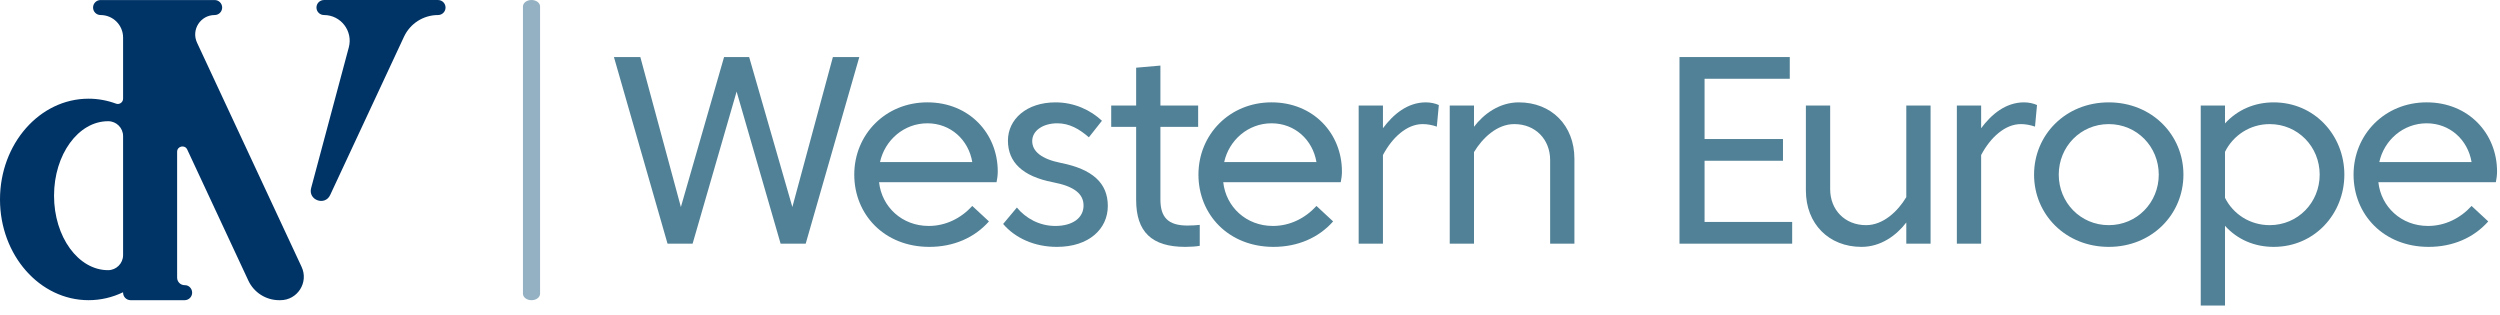 <svg width="262" height="33" viewBox="0 0 262 33" fill="none" xmlns="http://www.w3.org/2000/svg">
<path d="M20.65 4.475C20.019 3.125 21.005 1.576 22.498 1.576C22.931 1.576 23.283 1.224 23.283 0.79C23.283 0.356 22.93 0.004 22.497 0.004H10.54C10.105 0.004 9.753 0.357 9.753 0.79C9.753 1.224 10.105 1.576 10.54 1.576C11.844 1.576 12.9 2.632 12.9 3.934V10.338C12.9 10.722 12.519 10.995 12.16 10.862C11.253 10.527 10.287 10.343 9.28 10.343C4.156 10.344 0 15.072 0 20.903C0 26.734 4.156 31.459 9.281 31.459C10.566 31.459 11.789 31.163 12.9 30.626V30.672C12.9 31.108 13.252 31.459 13.687 31.459H19.35C19.785 31.459 20.137 31.107 20.137 30.672C20.137 30.238 19.794 29.877 19.365 29.886C18.924 29.894 18.563 29.54 18.563 29.1V15.903C18.563 15.31 19.37 15.131 19.621 15.669L26.026 29.403C26.611 30.656 27.871 31.459 29.254 31.459H29.387C31.179 31.459 32.367 29.597 31.609 27.972L20.65 4.475ZM12.9 26.738C12.9 27.603 12.193 28.312 11.327 28.314C8.2 28.314 5.663 24.82 5.663 20.509C5.663 16.199 8.2 12.703 11.327 12.703H11.343C12.203 12.706 12.9 13.404 12.9 14.264V26.738H12.9Z" fill="#003366"/>
<path d="M45.908 0.003H33.952C33.517 0.003 33.165 0.355 33.165 0.789C33.165 1.223 33.518 1.575 33.952 1.575C35.723 1.575 37.013 3.257 36.554 4.968L32.606 19.711C32.27 20.968 34.052 21.616 34.601 20.438L42.339 3.848C42.986 2.461 44.376 1.576 45.906 1.576C46.342 1.576 46.693 1.224 46.693 0.79C46.693 0.356 46.342 0.003 45.908 0.003Z" fill="#003366"/>
<path d="M56.6 30.779V0.68C56.6 0.305 56.198 0 55.702 0C55.207 0 54.805 0.305 54.805 0.68V30.779C54.805 31.155 55.207 31.46 55.702 31.46C56.198 31.46 56.6 31.155 56.6 30.779Z" fill="#93B1C2"/>
<path d="M78.511 5.978L83.039 21.696L87.287 5.978H90.055L84.436 25.538H81.809L77.197 9.597L72.585 25.538H69.958L64.34 5.978H67.107L71.356 21.696L75.883 5.978H78.511Z" fill="#518196"/>
<path d="M97.325 23.68C99.1 23.68 100.707 22.884 101.895 21.584L103.642 23.204C102.119 24.923 99.924 25.873 97.395 25.873C92.686 25.873 89.527 22.492 89.527 18.3C89.527 14.108 92.783 10.727 97.186 10.727C101.588 10.727 104.565 13.997 104.565 17.978C104.565 18.342 104.509 18.789 104.439 19.096H92.127C92.406 21.68 94.531 23.679 97.326 23.679L97.325 23.68ZM92.224 16.987H101.895C101.504 14.655 99.631 12.922 97.186 12.922C94.74 12.922 92.728 14.682 92.225 16.987H92.224Z" fill="#518196"/>
<path d="M106.568 21.751C107.504 22.884 108.944 23.68 110.593 23.68C112.423 23.68 113.556 22.827 113.556 21.542C113.556 20.327 112.605 19.53 110.341 19.097C107.155 18.482 105.632 16.987 105.632 14.738C105.632 12.488 107.589 10.728 110.621 10.728C112.591 10.728 114.296 11.538 115.484 12.656L114.115 14.389C113.095 13.508 112.074 12.922 110.803 12.922C109.308 12.922 108.176 13.69 108.176 14.78C108.176 15.87 109.154 16.666 111.166 17.071C114.492 17.728 116.099 19.181 116.099 21.584C116.099 23.987 114.129 25.873 110.761 25.873C108.399 25.873 106.372 24.937 105.129 23.47L106.568 21.751Z" fill="#518196"/>
<path d="M121.611 20.913C121.611 22.743 122.394 23.637 124.434 23.637C124.839 23.637 125.412 23.609 125.734 23.568V25.761C125.384 25.831 124.755 25.873 124.224 25.873C120.702 25.873 119.068 24.308 119.068 20.941V13.299H116.455V11.063H119.068V7.095L121.611 6.872V11.063H125.566V13.299H121.611V20.913Z" fill="#518196"/>
<path d="M133.395 23.68C135.17 23.68 136.777 22.884 137.965 21.584L139.712 23.204C138.189 24.923 135.994 25.873 133.465 25.873C128.756 25.873 125.597 22.492 125.597 18.3C125.597 14.108 128.853 10.727 133.256 10.727C137.658 10.727 140.635 13.997 140.635 17.978C140.635 18.342 140.579 18.789 140.509 19.096H128.197C128.476 21.68 130.6 23.679 133.395 23.679L133.395 23.68ZM128.293 16.987H137.964C137.573 14.655 135.7 12.922 133.255 12.922C130.81 12.922 128.797 14.682 128.294 16.987H128.293Z" fill="#518196"/>
<path d="M144.933 16.247V25.537H142.389V11.063H144.933V13.438C146.009 11.985 147.504 10.727 149.433 10.727C149.922 10.727 150.425 10.839 150.789 11.007L150.579 13.27C150.104 13.102 149.587 13.005 149.097 13.005C147.435 13.005 145.911 14.402 144.933 16.247Z" fill="#518196"/>
<path d="M154.475 25.538H151.932V11.063H154.475V13.284C155.509 11.93 157.144 10.728 159.171 10.728C162.594 10.728 164.998 13.145 164.998 16.638V25.537H162.455V16.777C162.455 14.612 160.917 13.005 158.696 13.005C156.879 13.005 155.356 14.472 154.475 15.939V25.537V25.538Z" fill="#518196"/>
<path d="M176.011 5.978H187.568V8.255H178.638V14.57H186.856V16.847H178.638V23.26H187.82V25.537H176.011V5.978Z" fill="#518196"/>
<path d="M199.78 11.063H202.324V25.538H199.78V23.316C198.746 24.672 197.111 25.873 195.085 25.873C191.66 25.873 189.257 23.456 189.257 19.963V11.063H191.801V19.823C191.801 21.989 193.338 23.596 195.56 23.596C197.377 23.596 198.9 22.129 199.78 20.662V11.063Z" fill="#518196"/>
<path d="M207.623 16.247V25.537H205.079V11.063H207.623V13.438C208.699 11.985 210.194 10.727 212.123 10.727C212.612 10.727 213.115 10.839 213.479 11.007L213.269 13.27C212.794 13.102 212.277 13.005 211.787 13.005C210.125 13.005 208.601 14.402 207.623 16.247Z" fill="#518196"/>
<path d="M228.823 18.301C228.823 22.478 225.511 25.873 220.997 25.873C216.482 25.873 213.17 22.479 213.17 18.301C213.17 14.123 216.482 10.728 220.997 10.728C225.511 10.728 228.823 14.124 228.823 18.301ZM226.238 18.301C226.238 15.381 223.96 13.006 220.997 13.006C218.035 13.006 215.757 15.381 215.757 18.301C215.757 21.221 218.035 23.596 220.997 23.596C223.959 23.596 226.238 21.221 226.238 18.301Z" fill="#518196"/>
<path d="M245.688 18.301C245.688 22.395 242.586 25.873 238.281 25.873C236.269 25.873 234.48 25.105 233.181 23.666V32.021H230.637V11.063H233.181V12.936C234.48 11.511 236.269 10.728 238.281 10.728C242.586 10.728 245.688 14.207 245.688 18.301ZM243.103 18.301C243.103 15.381 240.825 13.006 237.862 13.006C235.794 13.006 234.033 14.193 233.181 15.912V20.732C234.033 22.436 235.794 23.596 237.862 23.596C240.825 23.596 243.103 21.221 243.103 18.301Z" fill="#518196"/>
<path d="M254.451 23.68C256.226 23.68 257.833 22.884 259.021 21.584L260.768 23.204C259.245 24.923 257.05 25.873 254.521 25.873C249.812 25.873 246.653 22.492 246.653 18.3C246.653 14.108 249.909 10.727 254.312 10.727C258.714 10.727 261.691 13.997 261.691 17.978C261.691 18.342 261.635 18.789 261.565 19.096H249.253C249.532 21.68 251.657 23.679 254.452 23.679L254.451 23.68ZM249.35 16.987H259.021C258.63 14.655 256.757 12.922 254.312 12.922C251.867 12.922 249.854 14.682 249.351 16.987H249.35Z" fill="#518196"/>
</svg>
